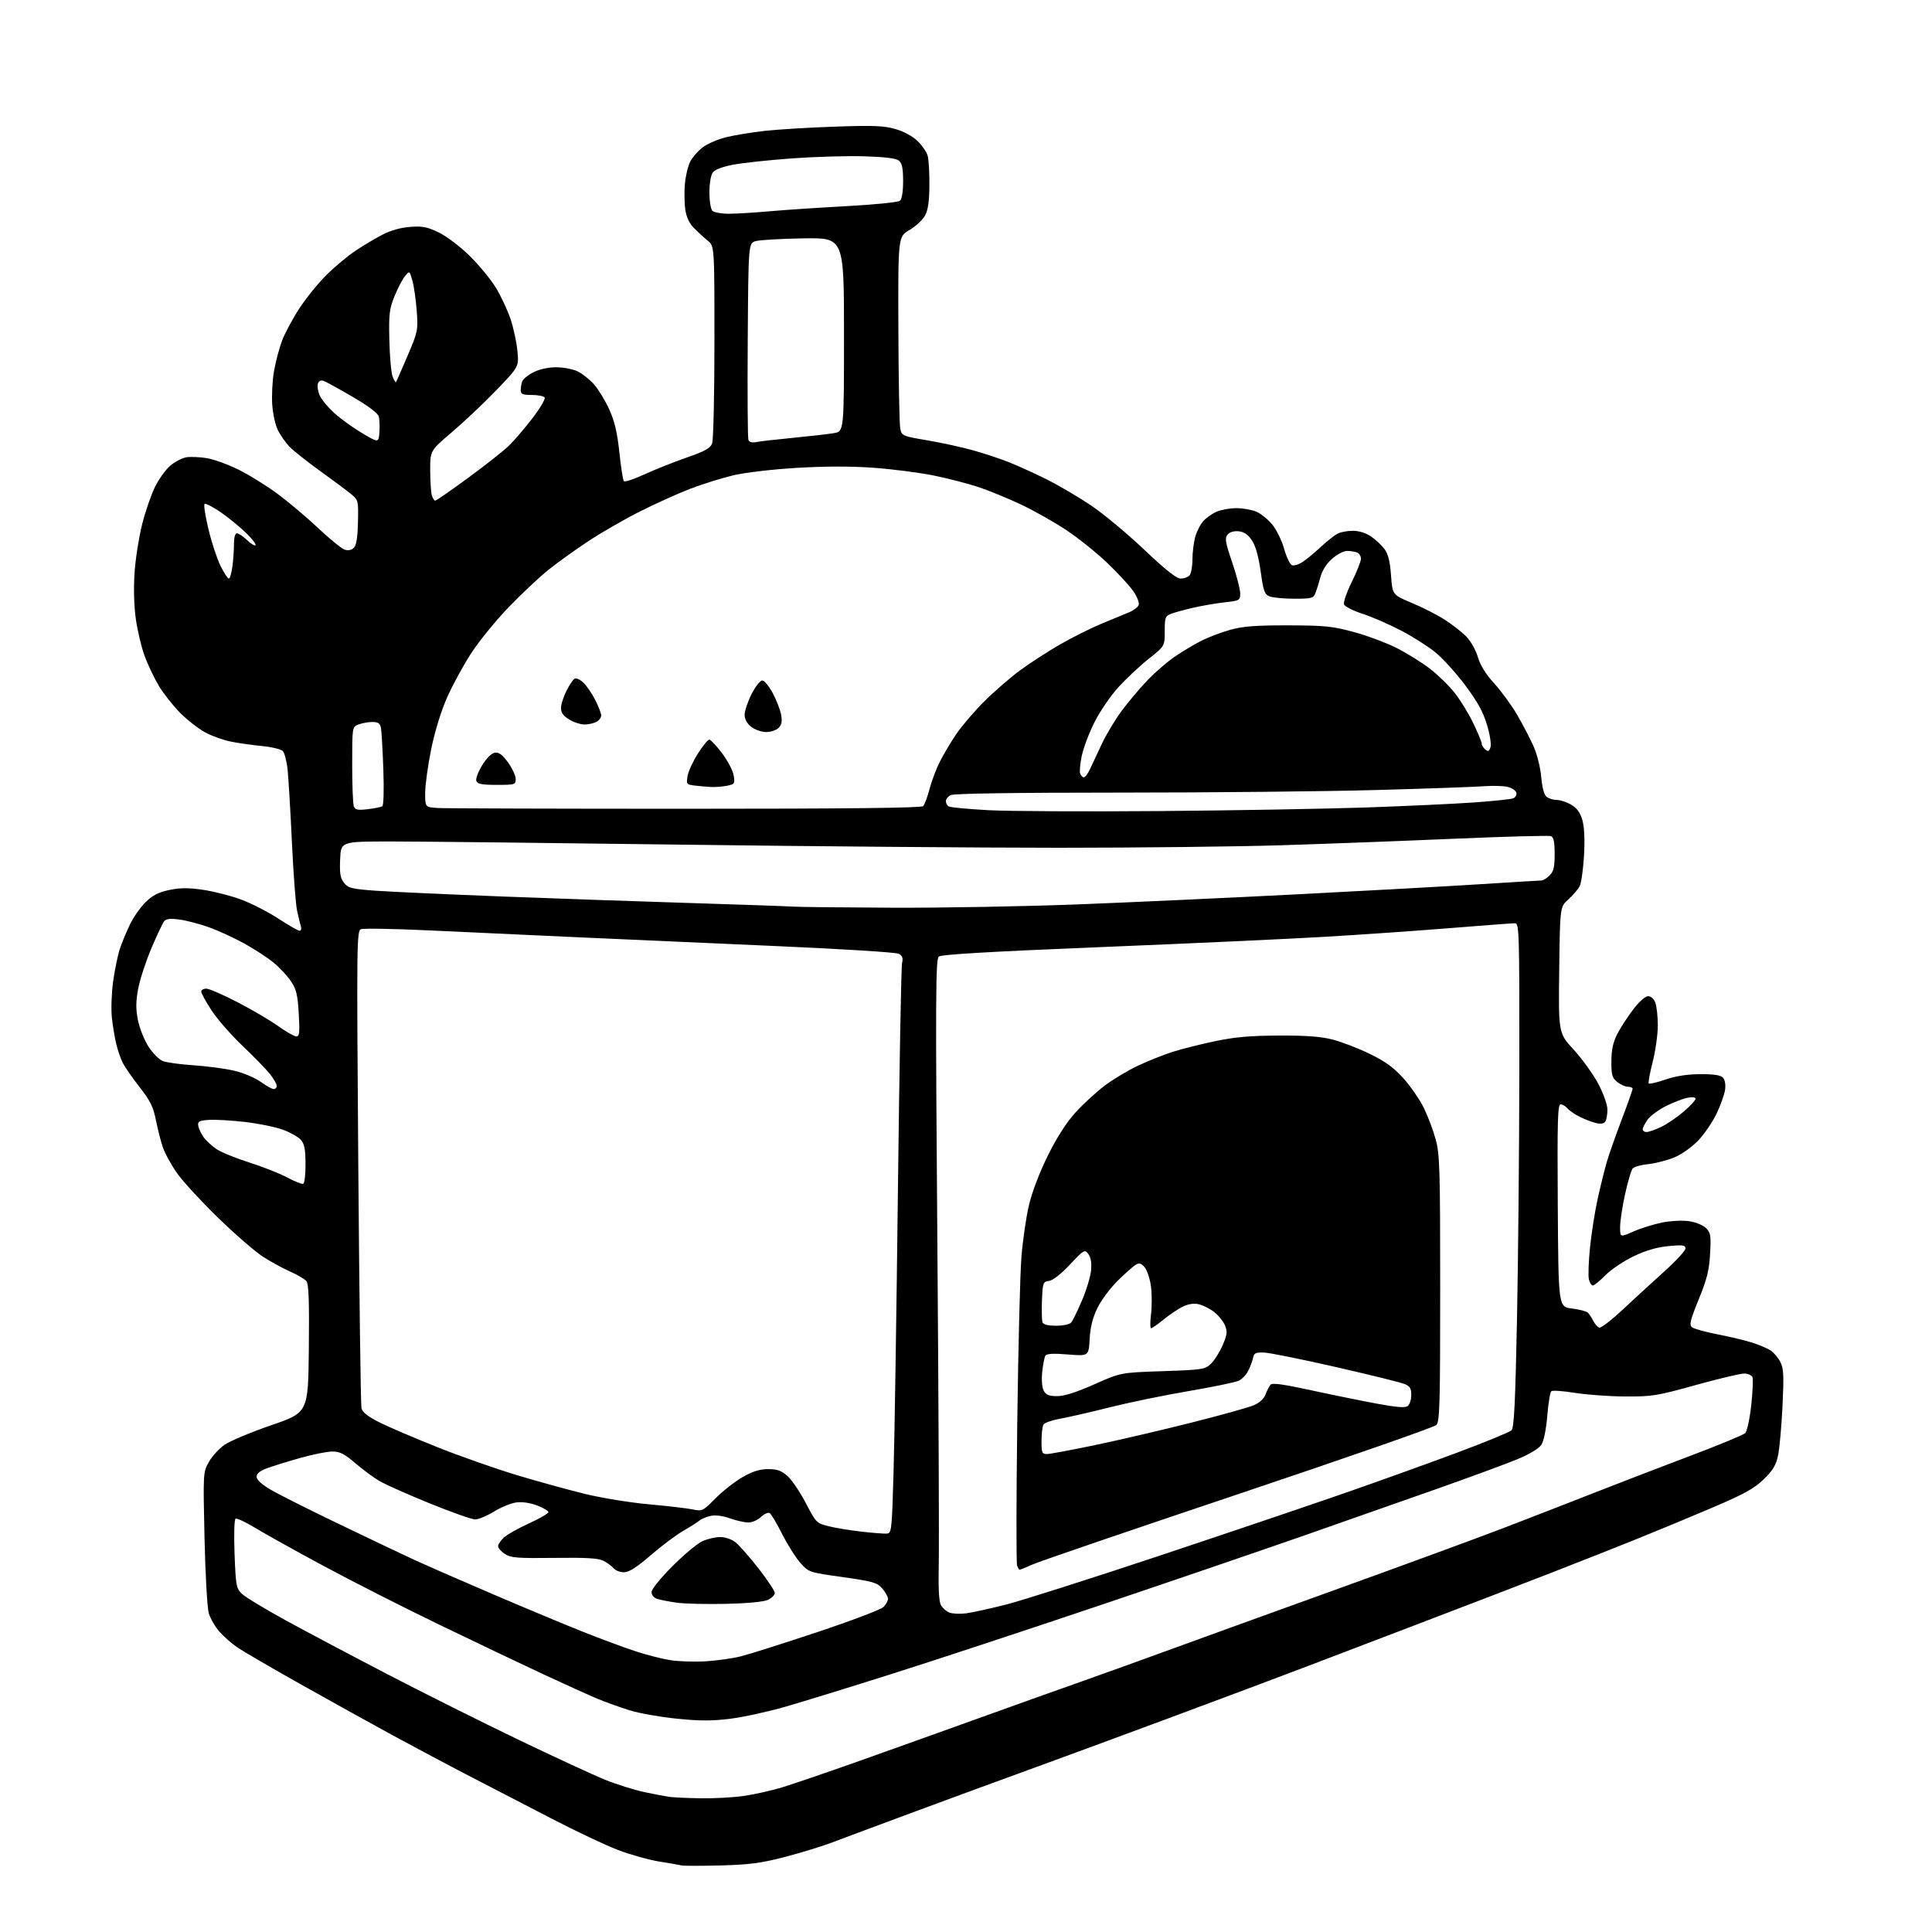 <?xml version="1.0" encoding="UTF-8" standalone="no"?>
<!-- Filename: 4119547ae93d381f335f13d35f6f25303d7daf492e58acfaa116aca360db38d3.svg -->
<!-- Created with https://svgstud.io -->
<svg
  version="1.1"
  xmlns="http://www.w3.org/2000/svg"
  xmlns:xlink="http://www.w3.org/1999/xlink"
  xmlns:svg="http://www.w3.org/2000/svg"
  xmlns:rdf="http://www.w3.org/1999/02/22-rdf-syntax-ns#"
  xmlns:cc="http://creativecommons.org/ns#"
  xmlns:dc="http://purl.org/dc/elements/1.1/"
  viewBox="0 0 768 768"
  width="768"
  height="768"
  role="img"
  aria-labelledby="titleID descID"
>
  <title id="titleID">clay oven</title>
  <desc id="descID">AI-generated SVG illustration: clay oven, created on https://svgstud.io</desc>

  <rect width="100%" height="100%" fill="white" />


  <path stroke="none" fill="black" fill-rule="evenodd" d="M286.50,741.54C278.80,741.74 271.82,741.74 271.00,741.54C270.18,741.34 266.12,740.64 262.00,739.98C257.88,739.32 250.49,737.24 245.59,735.37C240.69,733.49 228.99,727.96 219.59,723.09C210.19,718.21 195.75,710.74 187.50,706.48C179.25,702.22 165.08,694.69 156.00,689.75C146.93,684.81 130.28,675.58 119.00,669.23C107.73,662.89 96.66,656.44 94.41,654.91C92.15,653.37 88.91,650.53 87.21,648.59C85.50,646.64 83.61,643.35 82.99,641.28C82.38,639.20 81.62,625.78 81.30,611.39C80.72,585.42 80.73,585.26 83.03,581.15C84.31,578.88 87.12,575.80 89.28,574.31C91.44,572.81 99.80,569.31 107.85,566.54C122.50,561.50 122.50,561.50 122.77,536.12C122.97,517.21 122.72,510.37 121.81,509.27C121.13,508.45 118.25,506.76 115.41,505.50C112.57,504.25 107.71,501.60 104.62,499.62C101.52,497.64 93.53,490.72 86.87,484.26C80.21,477.79 72.83,469.80 70.49,466.50C68.14,463.20 65.54,458.48 64.71,456.00C63.88,453.52 62.64,448.65 61.95,445.16C60.95,440.05 59.71,437.55 55.50,432.16C52.64,428.50 49.62,424.15 48.79,422.50C47.97,420.85 46.80,417.48 46.21,415.00C45.61,412.52 44.83,407.80 44.47,404.50C44.11,401.20 44.34,394.71 44.98,390.07C45.62,385.44 46.84,379.59 47.68,377.07C48.53,374.56 50.35,370.18 51.73,367.34C53.11,364.49 55.90,360.55 57.92,358.57C60.67,355.89 63.06,354.67 67.30,353.78C71.62,352.88 74.85,352.86 80.74,353.72C85.01,354.34 91.81,356.08 95.86,357.59C99.91,359.09 106.57,362.49 110.64,365.16C114.72,367.82 118.53,370.00 119.10,370.00C119.67,370.00 119.90,369.21 119.60,368.25C119.31,367.29 118.63,364.48 118.09,362.00C117.55,359.52 116.63,347.38 116.05,335.00C115.47,322.62 114.70,309.65 114.35,306.18C114.00,302.70 113.12,299.26 112.40,298.55C111.69,297.83 108.04,296.94 104.30,296.58C100.56,296.21 95.03,295.44 92.00,294.85C88.97,294.27 84.31,292.62 81.64,291.18C78.97,289.74 74.47,286.24 71.64,283.40C68.81,280.55 64.98,275.70 63.12,272.61C61.27,269.51 58.71,264.12 57.44,260.63C56.17,257.13 54.61,250.50 53.97,245.89C53.26,240.75 53.08,233.63 53.50,227.50C53.88,222.00 55.24,213.39 56.51,208.36C57.78,203.34 60.09,196.65 61.63,193.51C63.17,190.37 65.95,186.54 67.82,185.00C69.69,183.45 72.56,182.00 74.19,181.76C75.82,181.52 79.41,181.68 82.16,182.11C84.91,182.55 90.60,184.60 94.80,186.68C99.00,188.76 106.01,193.10 110.36,196.33C114.71,199.56 122.01,205.71 126.57,210.01C131.13,214.31 135.85,218.13 137.04,218.51C138.41,218.95 139.76,218.67 140.66,217.77C141.66,216.77 142.16,213.63 142.30,207.58C142.50,198.97 142.45,198.79 139.50,196.35C137.85,194.99 132.22,190.80 127.00,187.04C121.78,183.28 116.31,178.92 114.86,177.35C113.41,175.78 111.43,172.93 110.46,171.01C109.49,169.09 108.48,164.53 108.22,160.89C107.96,157.24 108.28,151.24 108.92,147.55C109.56,143.87 110.99,138.43 112.10,135.47C113.21,132.51 116.32,126.71 119.01,122.58C121.71,118.45 126.61,112.41 129.92,109.16C133.23,105.90 138.40,101.60 141.43,99.59C144.45,97.59 149.23,94.74 152.06,93.28C155.33,91.58 159.34,90.46 163.09,90.19C168.02,89.83 169.91,90.21 174.55,92.48C177.65,94.00 183.07,98.13 186.83,101.85C190.54,105.51 195.20,111.20 197.20,114.50C199.19,117.80 201.79,123.36 202.96,126.86C204.13,130.36 205.36,136.05 205.68,139.51C206.27,145.79 206.27,145.79 197.38,155.02C192.50,160.10 184.56,167.61 179.75,171.70C171.00,179.14 171.00,179.14 171.01,186.82C171.02,191.04 171.30,195.51 171.63,196.75C171.96,197.99 172.58,199.00 173.01,199.00C173.43,199.00 179.34,194.92 186.14,189.92C192.94,184.93 200.21,179.19 202.30,177.17C204.39,175.15 208.59,170.25 211.63,166.28C214.67,162.32 216.87,158.60 216.52,158.03C216.17,157.47 213.88,157.00 211.44,157.00C207.73,157.00 207.00,156.68 207.00,155.08C207.00,154.03 207.28,152.43 207.62,151.54C207.97,150.65 209.97,149.03 212.08,147.96C214.42,146.77 217.93,146.00 221.06,146.00C223.89,146.00 227.73,146.72 229.59,147.61C231.46,148.50 234.41,150.85 236.16,152.83C237.90,154.82 240.62,159.29 242.20,162.78C244.32,167.45 245.37,171.92 246.21,179.81C246.83,185.69 247.63,190.85 247.99,191.27C248.35,191.69 251.98,190.50 256.07,188.61C260.16,186.73 267.70,183.73 272.83,181.94C280.21,179.37 282.36,178.18 283.08,176.28C283.59,174.95 284.00,156.77 284.00,135.86C284.00,97.85 284.00,97.85 281.34,95.67C279.88,94.48 277.43,92.24 275.90,90.70C274.04,88.84 272.88,86.38 272.42,83.35C272.05,80.84 271.98,76.21 272.26,73.06C272.55,69.90 273.50,65.92 274.39,64.21C275.27,62.50 277.49,59.97 279.31,58.58C281.12,57.19 285.29,55.39 288.56,54.57C291.83,53.76 298.77,52.61 304.00,52.03C309.23,51.44 321.82,50.68 332.00,50.34C347.38,49.81 351.43,49.98 356.02,51.32C359.33,52.28 362.84,54.19 364.78,56.09C366.57,57.84 368.36,60.44 368.76,61.88C369.17,63.32 369.48,68.55 369.45,73.50C369.42,79.91 368.93,83.40 367.74,85.64C366.82,87.36 364.03,89.97 361.53,91.43C357.00,94.08 357.00,94.08 357.12,130.79C357.18,150.98 357.52,168.81 357.87,170.42C358.48,173.25 358.78,173.38 368.50,175.02C374.00,175.95 382.09,177.70 386.48,178.92C390.87,180.13 397.39,182.28 400.98,183.70C404.57,185.12 411.35,188.21 416.05,190.55C420.75,192.90 428.62,197.51 433.55,200.81C438.47,204.10 448.00,212.02 454.73,218.40C463.12,226.37 467.68,230.00 469.28,230.00C470.55,230.00 472.14,229.46 472.80,228.80C473.46,228.14 474.00,225.33 474.01,222.55C474.01,219.77 474.50,215.70 475.10,213.50C475.70,211.30 477.16,208.43 478.35,207.12C479.53,205.81 481.95,204.13 483.72,203.37C485.49,202.62 488.99,202.00 491.50,202.00C494.01,202.00 497.55,202.62 499.36,203.38C501.17,204.13 504.03,206.43 505.72,208.48C507.41,210.53 509.55,214.89 510.46,218.16C511.38,221.44 512.78,224.36 513.58,224.67C514.37,224.97 516.24,224.42 517.73,223.44C519.23,222.46 522.49,219.77 524.98,217.47C527.46,215.16 530.48,212.77 531.68,212.14C532.89,211.51 535.63,211.00 537.79,211.00C540.20,211.00 542.97,211.86 545.01,213.25C546.83,214.49 549.24,216.74 550.36,218.26C551.83,220.25 552.55,223.16 552.95,228.73C553.50,236.44 553.50,236.44 561.20,239.66C565.44,241.43 571.29,244.40 574.20,246.27C577.12,248.13 580.96,251.11 582.73,252.88C584.58,254.74 586.59,258.25 587.45,261.13C588.44,264.48 590.61,267.99 593.98,271.66C596.75,274.70 600.85,280.32 603.10,284.17C605.34,288.01 608.29,293.66 609.64,296.72C611.02,299.84 612.35,305.20 612.67,308.89C613.04,313.15 613.80,315.94 614.81,316.75C615.68,317.44 617.53,318.00 618.94,318.00C620.35,318.01 622.94,318.89 624.70,319.96C626.99,321.35 628.23,323.13 629.07,326.20C629.81,328.92 630.03,334.08 629.66,340.24C629.35,345.59 628.58,350.99 627.96,352.24C627.34,353.48 625.32,355.85 623.47,357.50C620.12,360.50 620.12,360.50 619.81,385.57C619.50,410.65 619.50,410.65 625.64,417.35C629.01,421.03 633.40,427.14 635.39,430.92C637.48,434.90 638.99,439.20 638.98,441.15C638.98,442.99 638.60,445.09 638.14,445.81C637.58,446.69 636.36,446.89 634.41,446.42C632.81,446.03 629.89,444.91 627.93,443.93C625.97,442.95 623.78,441.44 623.06,440.57C622.34,439.71 621.13,439.00 620.37,439.00C619.20,439.00 619.02,445.44 619.24,479.25C619.50,519.50 619.50,519.50 624.85,520.15C627.80,520.51 630.66,521.26 631.22,521.82C631.78,522.38 632.74,523.85 633.37,525.09C633.99,526.33 635.05,527.52 635.73,527.75C636.41,527.97 640.49,524.86 644.80,520.83C649.10,516.80 656.54,509.98 661.31,505.68C666.09,501.38 670.00,497.16 670.00,496.29C670.00,494.95 669.00,494.80 663.31,495.34C658.75,495.76 654.33,497.04 649.47,499.35C645.54,501.22 640.49,504.60 638.24,506.87C636.00,509.14 633.72,511.00 633.19,511.00C632.65,511.00 631.94,509.91 631.61,508.58C631.28,507.26 631.48,501.52 632.06,495.83C632.64,490.15 634.01,481.45 635.11,476.50C636.21,471.55 637.81,465.07 638.66,462.10C639.52,459.14 642.20,451.51 644.61,445.15C647.03,438.79 649.00,433.23 649.00,432.79C649.00,432.36 648.15,432.00 647.11,432.00C646.07,432.00 644.16,431.14 642.86,430.09C640.82,428.43 640.51,427.32 640.55,421.84C640.58,417.24 641.23,414.27 642.91,411.00C644.18,408.52 647.03,404.14 649.24,401.25C651.59,398.16 654.03,396.00 655.15,396.00C656.27,396.00 657.45,397.05 658.02,398.57C658.56,399.98 659.00,404.06 659.00,407.65C659.00,411.23 658.08,417.78 656.95,422.20C655.82,426.62 655.12,430.45 655.39,430.73C655.67,431.00 658.70,430.27 662.14,429.11C666.35,427.69 670.89,427.00 676.07,427.00C681.70,427.00 684.09,427.40 685.01,428.51C685.75,429.41 686.04,431.38 685.71,433.40C685.41,435.26 683.92,439.42 682.39,442.64C680.87,445.85 677.67,450.58 675.28,453.14C672.81,455.77 668.72,458.74 665.83,459.98C663.02,461.19 658.32,462.42 655.37,462.73C652.42,463.03 649.55,463.83 648.99,464.51C648.43,465.19 647.09,469.74 646.01,474.62C644.93,479.50 644.03,485.39 644.02,487.69C644.00,491.89 644.00,491.89 649.35,489.53C652.29,488.23 657.44,486.62 660.80,485.96C664.26,485.28 668.90,485.06 671.52,485.45C674.08,485.83 677.06,487.06 678.19,488.19C680.01,490.01 680.19,491.16 679.79,498.37C679.43,504.93 678.56,508.44 675.27,516.50C671.86,524.89 671.43,526.68 672.61,527.61C673.38,528.23 677.95,529.49 682.76,530.42C687.56,531.35 693.75,532.83 696.50,533.71C699.25,534.59 702.54,535.98 703.80,536.80C705.07,537.62 706.81,539.67 707.69,541.36C709.02,543.94 709.16,546.69 708.57,558.96C708.18,566.96 707.39,575.75 706.82,578.50C706.00,582.43 704.77,584.47 701.11,588.04C697.35,591.69 693.41,593.88 680.97,599.19C672.46,602.82 658.75,608.52 650.50,611.84C642.25,615.17 626.27,621.47 615.00,625.85C603.73,630.23 581.90,638.62 566.50,644.49C551.10,650.36 530.40,658.26 520.50,662.05C510.60,665.83 485.40,675.28 464.50,683.05C443.60,690.81 418.62,700.01 409.00,703.50C399.38,706.98 379.35,714.34 364.50,719.84C349.65,725.35 334.36,731.04 330.53,732.50C326.70,733.96 318.37,736.50 312.03,738.16C302.53,740.63 298.03,741.23 286.50,741.54zM278.68,714.85C283.73,714.93 291.25,714.53 295.40,713.95C299.55,713.37 306.44,711.85 310.72,710.56C315.00,709.27 329.30,704.38 342.50,699.69C355.70,694.99 377.30,687.26 390.50,682.50C403.70,677.74 421.48,671.39 430.00,668.39C438.52,665.38 453.38,660.03 463.00,656.51C472.62,652.98 502.55,642.15 529.50,632.43C556.45,622.72 587.05,611.49 597.50,607.48C607.95,603.47 624.15,597.18 633.50,593.50C642.85,589.81 659.94,583.24 671.47,578.89C683.00,574.55 693.04,570.39 693.76,569.67C694.49,568.94 695.55,563.99 696.14,558.64C696.72,553.31 696.94,548.28 696.63,547.47C696.32,546.66 694.81,546.00 693.28,546.01C691.75,546.01 683.08,548.08 674.00,550.60C658.64,554.87 656.71,555.18 646.00,555.12C639.67,555.08 630.67,554.43 626.00,553.67C621.33,552.92 617.12,552.63 616.66,553.04C616.19,553.45 615.48,557.85 615.07,562.83C614.61,568.30 613.68,572.83 612.71,574.32C611.73,575.81 608.07,578.03 603.36,579.99C599.10,581.77 584.79,587.04 571.56,591.72C558.33,596.40 534.67,604.71 519.00,610.19C503.32,615.68 466.88,628.14 438.00,637.88C409.12,647.62 371.77,659.94 355.00,665.25C338.23,670.57 318.92,676.52 312.09,678.48C305.27,680.44 295.48,682.58 290.34,683.22C283.16,684.13 278.27,684.13 269.17,683.22C262.66,682.57 254.22,681.08 250.42,679.91C246.61,678.74 240.80,676.66 237.50,675.28C234.20,673.90 224.75,669.63 216.50,665.79C208.25,661.95 189.80,653.16 175.50,646.26C161.20,639.37 140.28,628.76 129.00,622.68C117.72,616.61 105.36,609.74 101.53,607.40C97.69,605.07 94.14,603.41 93.64,603.72C93.12,604.04 92.95,610.10 93.24,617.75C93.72,630.25 93.92,631.38 96.13,633.54C97.43,634.82 105.25,639.55 113.50,644.07C121.75,648.58 139.97,658.24 154.00,665.53C168.03,672.83 191.41,684.51 205.97,691.51C220.53,698.50 236.12,705.71 240.62,707.52C245.12,709.34 252.11,711.52 256.15,712.39C260.19,713.25 264.85,714.12 266.50,714.33C268.15,714.53 273.63,714.77 278.68,714.85zM280.50,660.40C284.90,660.13 291.20,659.24 294.50,658.42C297.80,657.60 311.49,653.26 324.93,648.78C338.37,644.30 350.18,639.82 351.18,638.82C352.18,637.82 353.00,636.35 353.00,635.56C353.00,634.76 351.98,632.92 350.73,631.47C348.68,629.09 347.12,628.64 334.98,626.92C321.57,625.03 321.48,625.00 318.15,621.26C316.31,619.19 313.06,614.05 310.93,609.83C308.80,605.60 306.56,601.85 305.95,601.47C305.35,601.10 303.77,601.81 302.45,603.05C301.06,604.35 298.88,605.27 297.27,605.21C295.75,605.16 292.49,604.40 290.03,603.53C287.34,602.57 284.36,602.19 282.53,602.58C280.87,602.93 278.82,603.79 278.00,604.47C277.18,605.16 274.25,607.02 271.50,608.60C268.75,610.18 262.97,614.52 258.66,618.24C253.03,623.09 250.03,625.00 248.03,625.00C246.50,625.00 244.66,624.30 243.95,623.43C243.23,622.57 241.43,621.24 239.94,620.47C237.88,619.40 233.20,619.12 220.33,619.29C205.60,619.47 203.08,619.27 200.71,617.73C199.22,616.75 198.00,615.37 198.00,614.65C198.00,613.93 199.02,612.39 200.26,611.23C201.50,610.06 206.00,607.52 210.26,605.58C214.52,603.64 218.00,601.63 218.00,601.11C218.00,600.59 215.98,599.39 213.51,598.45C210.75,597.40 207.55,596.93 205.23,597.24C203.14,597.52 199.15,599.16 196.36,600.88C193.56,602.59 190.20,604.00 188.89,604.00C187.58,604.00 179.41,601.11 170.74,597.58C162.07,594.06 153.07,590.05 150.74,588.67C148.41,587.29 144.10,584.10 141.17,581.58C136.91,577.92 135.09,577.00 132.13,577.00C130.08,577.00 124.38,578.14 119.46,579.53C114.53,580.92 108.59,582.76 106.25,583.61C103.32,584.68 102.00,585.75 102.00,587.03C102.00,588.25 104.00,590.07 107.75,592.26C110.91,594.11 122.95,600.16 134.50,605.71C146.05,611.27 159.55,617.68 164.50,619.97C169.45,622.25 183.88,628.57 196.56,633.99C209.24,639.42 225.22,646.08 232.06,648.79C238.90,651.51 248.11,654.92 252.53,656.37C256.94,657.83 263.24,659.44 266.53,659.95C269.81,660.46 276.10,660.66 280.50,660.40zM384.00,641.33C386.48,641.01 393.68,639.43 400.00,637.82C406.32,636.20 433.55,627.53 460.50,618.56C487.45,609.58 520.52,598.40 534.00,593.71C547.48,589.02 567.73,581.74 579.00,577.54C590.27,573.33 600.10,569.30 600.84,568.58C601.88,567.54 602.36,557.85 603.04,523.88C603.52,500.02 603.93,454.96 603.96,423.75C604.00,370.20 603.90,367.00 602.24,367.00C601.27,367.00 589.46,367.89 575.99,368.97C562.52,370.06 539.80,371.63 525.50,372.46C511.20,373.29 471.41,375.11 437.07,376.51C393.12,378.30 374.21,379.41 373.19,380.26C371.92,381.31 371.85,396.08 372.62,494.48C373.10,556.64 373.35,613.88 373.17,621.67C372.96,630.99 373.24,636.58 373.99,637.98C374.62,639.15 376.11,640.51 377.32,641.00C378.52,641.50 381.52,641.64 384.00,641.33zM288.50,637.56C280.80,637.73 272.02,637.52 269.00,637.09C265.98,636.66 262.49,635.98 261.25,635.59C259.92,635.16 259.00,634.06 259.00,632.89C259.00,631.75 262.49,627.41 267.25,622.64C271.79,618.09 277.14,613.61 279.15,612.68C281.16,611.76 284.36,611.00 286.27,611.00C288.26,611.00 290.85,611.88 292.37,613.08C293.82,614.22 297.93,618.90 301.51,623.47C305.08,628.05 308.00,632.44 308.00,633.23C308.00,634.03 306.76,635.26 305.25,635.97C303.54,636.76 297.19,637.37 288.50,637.56zM405.34,624.00C405.12,624.00 404.65,623.26 404.31,622.36C403.96,621.46 403.99,596.15 404.37,566.11C404.75,536.08 405.50,506.13 406.04,499.58C406.57,493.02 407.91,483.79 409.02,479.08C410.23,473.92 413.21,466.09 416.50,459.44C420.09,452.17 423.87,446.27 427.51,442.25C430.55,438.89 435.78,434.08 439.13,431.56C442.47,429.05 448.42,425.48 452.35,423.63C456.28,421.78 462.43,419.33 466.00,418.17C469.57,417.02 477.23,415.09 483.00,413.89C490.99,412.22 497.08,411.69 508.50,411.65C519.55,411.61 525.21,412.05 530.00,413.31C533.58,414.24 540.18,416.82 544.68,419.02C550.83,422.03 554.14,424.46 557.99,428.77C560.80,431.92 564.43,437.20 566.04,440.50C567.65,443.80 569.76,449.43 570.73,453.00C572.32,458.83 572.50,464.94 572.50,512.21C572.50,558.64 572.31,565.12 570.94,566.49C570.08,567.35 534.76,579.66 492.44,593.86C450.12,608.06 413.31,620.64 410.62,621.84C407.94,623.03 405.56,624.00 405.34,624.00zM352.50,609.63C354.42,609.51 354.53,608.53 355.21,585.00C355.60,571.52 356.38,521.12 356.94,473.00C357.50,424.88 358.24,384.30 358.58,382.84C359.05,380.83 358.73,379.92 357.27,379.14C356.18,378.56 334.18,377.19 307.42,376.03C281.07,374.88 245.33,373.30 228.00,372.50C210.68,371.71 184.98,370.52 170.91,369.86C156.83,369.20 144.50,368.98 143.52,369.36C141.80,370.01 141.75,374.13 142.43,463.77C142.83,515.32 143.39,558.53 143.69,559.80C144.08,561.40 146.25,563.11 150.87,565.43C154.52,567.26 164.93,571.71 174.00,575.33C183.07,578.94 197.25,583.92 205.50,586.40C213.75,588.88 225.93,592.24 232.57,593.86C239.20,595.48 250.68,597.34 258.07,598.00C265.45,598.66 273.24,599.57 275.37,600.02C279.12,600.82 279.41,600.67 284.45,595.59C287.32,592.70 292.16,588.91 295.20,587.17C299.22,584.87 302.01,584.00 305.36,584.00C308.99,584.00 310.63,584.59 313.08,586.78C314.78,588.30 318.05,593.14 320.34,597.53C324.40,605.31 324.61,605.53 329.41,606.71C332.11,607.38 337.96,608.34 342.41,608.85C346.86,609.35 351.40,609.71 352.50,609.63zM416.17,578.00C417.37,578.00 426.03,576.39 435.42,574.42C444.81,572.46 461.95,568.46 473.50,565.54C485.05,562.63 496.19,559.53 498.26,558.67C500.64,557.67 502.40,556.09 503.06,554.33C503.64,552.81 504.53,551.06 505.04,550.45C505.71,549.64 510.19,550.25 521.23,552.66C529.63,554.49 541.41,556.88 547.40,557.99C555.53,559.48 558.65,559.71 559.65,558.87C560.39,558.26 561.00,556.29 561.00,554.50C561.00,551.88 560.46,551.02 558.25,550.13C556.74,549.51 544.49,546.50 531.04,543.42C517.58,540.35 504.77,537.76 502.57,537.67C499.30,537.53 498.50,537.86 498.19,539.50C497.98,540.60 497.15,542.90 496.35,544.61C495.56,546.32 493.77,548.24 492.39,548.87C491.00,549.50 482.09,551.34 472.59,552.96C463.08,554.57 449.05,557.46 441.40,559.37C433.76,561.29 424.83,563.34 421.56,563.93C418.29,564.52 415.26,565.56 414.82,566.25C414.39,566.94 414.02,569.86 414.02,572.75C414.00,577.48 414.22,578.00 416.17,578.00zM420.29,554.98C423.11,554.97 427.95,553.43 435.00,550.29C445.50,545.62 445.50,545.62 462.17,545.06C477.90,544.53 478.98,544.37 481.34,542.15C482.71,540.86 484.81,537.55 485.99,534.79C487.85,530.49 487.98,529.36 486.93,526.83C486.26,525.21 484.27,522.78 482.52,521.45C480.77,520.11 477.97,518.74 476.30,518.41C474.35,518.02 472.08,518.42 469.89,519.55C468.02,520.51 464.65,522.80 462.40,524.65C460.14,526.49 457.97,528.00 457.58,528.00C457.18,528.00 457.17,525.52 457.54,522.50C457.92,519.48 457.92,514.54 457.55,511.53C457.17,508.52 456.07,505.07 455.10,503.88C453.76,502.22 452.93,501.94 451.60,502.69C450.63,503.22 447.41,506.06 444.42,508.99C441.44,511.91 437.77,516.82 436.27,519.89C434.35,523.82 433.43,527.47 433.15,532.27C432.77,539.09 432.77,539.09 424.52,538.42C418.73,537.95 416.06,538.09 415.56,538.90C415.17,539.53 414.60,542.44 414.30,545.36C413.97,548.54 414.22,551.54 414.91,552.84C415.82,554.53 416.98,555.00 420.29,554.98zM419.85,527.00C422.67,527.00 425.22,526.44 425.84,525.69C426.44,524.97 428.36,521.03 430.11,516.94C431.86,512.85 433.48,507.48 433.71,505.00C433.99,502.00 433.63,499.84 432.63,498.50C431.18,496.57 430.94,496.71 425.31,502.68C421.78,506.45 418.52,508.99 417.00,509.18C414.62,509.49 414.49,509.85 414.20,516.91C414.04,520.98 414.14,524.92 414.42,525.66C414.76,526.53 416.66,527.00 419.85,527.00zM120.50,470.60C121.06,470.44 121.48,466.95 121.45,462.71C121.42,456.78 121.00,454.66 119.57,453.07C118.56,451.96 115.39,450.17 112.53,449.10C109.67,448.03 102.87,446.64 97.42,446.00C91.96,445.37 85.47,445.00 83.00,445.18C79.15,445.45 78.54,445.79 78.81,447.50C78.98,448.60 79.92,450.62 80.90,452.00C81.88,453.38 84.17,455.51 86.00,456.75C87.82,458.00 93.63,460.37 98.91,462.04C104.18,463.70 110.97,466.38 114.00,467.98C117.03,469.59 119.95,470.77 120.50,470.60zM654.51,450.00C655.34,450.00 657.93,449.10 660.26,448.00C662.59,446.90 666.64,444.16 669.25,441.92C671.86,439.68 674.00,437.37 674.00,436.80C674.00,436.15 672.76,436.00 670.75,436.39C668.96,436.75 665.10,438.24 662.17,439.72C659.25,441.20 655.98,443.62 654.92,445.11C653.87,446.59 653.00,448.30 653.00,448.90C653.00,449.51 653.68,450.00 654.51,450.00zM108.75,432.92C109.44,432.96 110.00,432.39 110.00,431.64C110.00,430.89 108.76,428.74 107.25,426.86C105.74,424.98 100.82,419.94 96.33,415.66C91.84,411.39 86.33,405.07 84.08,401.63C81.84,398.18 80.00,394.83 80.00,394.18C80.00,393.53 80.90,393.00 82.00,393.00C83.10,393.00 88.70,395.43 94.44,398.40C100.17,401.37 107.45,405.64 110.60,407.90C113.75,410.15 116.99,412.00 117.80,412.00C119.03,412.00 119.19,410.50 118.76,402.99C118.34,395.52 117.81,393.31 115.69,390.11C114.28,387.98 111.15,384.62 108.73,382.64C106.31,380.65 101.03,377.22 97.01,375.00C92.98,372.79 86.72,369.91 83.09,368.61C79.47,367.31 74.22,365.93 71.43,365.55C67.75,365.05 66.06,365.22 65.28,366.18C64.69,366.91 62.38,371.77 60.16,377.00C57.94,382.23 55.58,389.50 54.91,393.16C53.97,398.27 53.96,401.16 54.84,405.57C55.48,408.73 57.36,413.45 59.03,416.05C60.71,418.66 63.29,421.25 64.79,421.81C66.28,422.38 71.78,423.12 77.00,423.47C82.22,423.82 89.42,424.77 93.00,425.60C96.58,426.42 101.30,428.39 103.50,429.97C105.70,431.54 108.06,432.87 108.75,432.92zM354.50,360.83C374.30,360.92 407.82,360.31 429.00,359.49C450.18,358.66 489.32,356.86 516.00,355.49C542.67,354.12 575.08,352.33 588.00,351.51C600.92,350.69 612.06,350.02 612.75,350.01C613.44,350.00 614.90,349.10 616.00,348.00C617.59,346.41 618.00,344.67 618.00,339.47C618.00,334.66 617.61,332.79 616.54,332.38C615.73,332.07 598.29,332.54 577.79,333.42C557.28,334.31 526.33,335.48 509.00,336.01C491.68,336.55 452.14,336.99 421.15,337.00C390.16,337.00 322.21,336.44 270.15,335.75C218.09,335.06 166.50,334.50 155.50,334.50C135.50,334.50 135.50,334.50 135.21,341.59C134.97,347.32 135.28,349.12 136.79,350.99C138.46,353.05 139.88,353.40 149.58,354.09C155.59,354.51 178.50,355.55 200.50,356.40C222.50,357.24 256.48,358.42 276.00,359.02C295.52,359.62 313.07,360.24 315.00,360.39C316.93,360.54 334.70,360.74 354.50,360.83zM461.00,322.41C490.43,322.17 527.55,321.52 543.50,320.97C559.45,320.41 578.66,319.51 586.20,318.97C593.73,318.42 600.61,317.70 601.50,317.36C602.38,317.03 602.96,316.05 602.80,315.20C602.63,314.34 601.15,313.28 599.50,312.84C597.85,312.40 593.58,312.26 590.00,312.53C586.42,312.81 567.08,313.49 547.00,314.05C526.92,314.61 481.08,315.07 445.12,315.07C403.45,315.07 379.06,315.43 377.87,316.07C376.84,316.62 376.00,317.70 376.00,318.48C376.00,319.25 376.50,320.19 377.12,320.57C377.73,320.95 384.82,321.62 392.87,322.06C400.92,322.49 431.57,322.65 461.00,322.41zM146.18,321.67C148.86,321.35 151.46,320.83 151.97,320.52C152.50,320.19 152.67,313.91 152.38,305.73C152.10,297.90 151.67,290.49 151.42,289.25C151.07,287.54 150.27,287.00 148.05,287.00C146.44,287.00 143.98,287.44 142.57,287.98C140.00,288.95 140.00,288.95 140.00,303.89C140.00,312.11 140.29,319.60 140.65,320.54C141.19,321.94 142.17,322.14 146.18,321.67zM272.70,321.50C336.65,321.50 366.23,321.17 366.95,320.45C367.53,319.87 368.68,316.82 369.50,313.68C370.31,310.54 372.17,305.61 373.63,302.73C375.09,299.85 378.03,294.91 380.18,291.74C382.33,288.57 387.26,282.80 391.15,278.92C395.03,275.04 401.45,269.46 405.41,266.53C409.37,263.61 416.60,258.92 421.47,256.13C426.34,253.34 433.74,249.64 437.92,247.91C442.09,246.19 446.97,244.17 448.76,243.43C450.56,242.69 452.30,241.38 452.63,240.52C452.98,239.62 452.05,237.24 450.49,234.98C448.98,232.80 444.31,227.74 440.12,223.74C435.93,219.73 428.63,213.88 423.90,210.74C419.17,207.59 411.07,203.02 405.90,200.57C400.73,198.13 393.12,195.01 389.00,193.63C384.88,192.26 376.83,190.18 371.13,189.02C365.42,187.86 354.65,186.48 347.19,185.94C338.24,185.30 327.85,185.32 316.62,185.99C306.78,186.59 296.14,187.84 291.34,188.98C286.78,190.06 279.11,192.48 274.28,194.34C269.45,196.20 260.55,200.22 254.50,203.26C248.45,206.30 239.26,211.58 234.08,214.99C228.90,218.40 221.70,223.56 218.08,226.46C214.46,229.36 207.35,236.04 202.27,241.30C197.19,246.56 190.49,254.79 187.36,259.58C184.24,264.38 179.90,272.33 177.72,277.26C175.32,282.71 172.84,290.79 171.39,297.86C170.09,304.26 169.02,312.06 169.01,315.20C169.00,320.90 169.00,320.90 174.25,321.20C177.14,321.36 221.44,321.50 272.70,321.50zM282.62,312.84C280.91,312.75 277.98,312.49 276.13,312.27C272.92,311.88 272.79,311.70 273.31,308.50C273.61,306.65 275.46,302.63 277.41,299.57C279.37,296.51 281.42,294.00 281.96,294.00C282.49,294.00 284.77,296.43 287.01,299.40C289.26,302.38 291.35,306.36 291.65,308.26C292.18,311.50 292.02,311.75 288.98,312.35C287.20,312.71 284.34,312.93 282.62,312.84zM197.47,312.00C191.62,312.00 189.81,311.66 189.35,310.46C189.02,309.62 190.07,306.81 191.67,304.21C193.43,301.35 195.42,299.38 196.74,299.19C198.31,298.96 199.72,300.01 201.95,303.09C203.63,305.40 205.00,308.36 205.00,309.65C205.00,311.91 204.71,312.00 197.47,312.00zM430.85,309.00C431.36,309.00 432.46,307.54 433.29,305.75C434.13,303.96 436.23,299.48 437.96,295.78C439.70,292.09 443.19,286.24 445.73,282.78C448.27,279.33 452.86,273.86 455.93,270.63C458.99,267.40 463.98,263.08 467.00,261.02C470.02,258.96 474.78,256.12 477.57,254.71C480.36,253.30 485.54,251.34 489.07,250.35C494.09,248.96 499.12,248.57 512.00,248.59C526.55,248.62 529.63,248.93 538.07,251.21C543.33,252.63 550.98,255.48 555.07,257.53C559.16,259.59 565.11,263.28 568.31,265.74C571.50,268.20 575.96,272.52 578.20,275.35C580.45,278.18 583.80,283.64 585.64,287.47C587.49,291.31 589.00,294.96 589.00,295.60C589.00,296.24 589.64,297.28 590.42,297.93C591.55,298.87 591.97,298.68 592.50,297.00C592.87,295.83 592.24,291.87 591.07,288.00C589.53,282.92 587.22,278.75 582.36,272.29C578.73,267.46 573.42,261.60 570.56,259.29C567.71,256.97 561.57,253.08 556.93,250.65C552.30,248.22 545.43,245.23 541.68,244.01C537.93,242.79 534.59,241.10 534.27,240.27C533.95,239.43 535.33,235.42 537.34,231.36C539.35,227.29 541.00,223.12 541.00,222.09C541.00,221.06 540.29,219.94 539.42,219.61C538.55,219.27 536.76,219.00 535.45,219.00C534.14,219.00 531.48,220.39 529.55,222.09C527.34,224.03 525.61,226.74 524.91,229.34C524.30,231.63 523.40,234.51 522.92,235.75C522.12,237.80 521.39,238.00 514.59,238.00C510.49,238.00 506.07,237.60 504.77,237.10C502.68,236.31 502.26,235.16 501.13,227.14C500.28,221.11 499.10,216.96 497.64,214.78C496.09,212.47 494.53,211.41 492.38,211.20C490.48,211.01 488.82,211.51 487.97,212.53C486.81,213.93 487.08,215.52 489.81,223.55C491.56,228.70 493.00,234.23 493.00,235.83C493.00,238.66 492.82,238.76 486.75,239.45C483.31,239.83 477.70,240.80 474.27,241.59C470.84,242.39 466.91,243.47 465.52,243.99C463.22,244.87 463.00,245.46 463.00,250.89C463.00,256.83 463.00,256.83 456.52,261.98C452.96,264.82 447.53,269.91 444.47,273.30C441.40,276.68 437.16,282.93 435.03,287.18C432.90,291.43 430.64,297.43 430.00,300.52C429.36,303.60 429.08,306.77 429.39,307.56C429.69,308.35 430.35,309.00 430.85,309.00zM304.56,291.00C302.75,291.00 300.09,290.07 298.63,288.93C296.93,287.59 296.00,285.88 296.00,284.11C296.00,282.60 297.24,278.92 298.75,275.93C300.26,272.94 302.18,270.50 303.00,270.50C303.82,270.50 305.70,272.75 307.17,275.50C308.63,278.25 310.13,282.12 310.50,284.10C310.99,286.77 310.74,288.12 309.51,289.35C308.60,290.26 306.37,291.00 304.56,291.00zM232.32,288.00C230.77,287.99 228.04,287.10 226.25,286.01C223.95,284.61 223.00,283.28 223.00,281.47C223.00,280.07 223.96,277.03 225.13,274.71C226.31,272.39 227.76,270.18 228.37,269.80C228.97,269.41 230.53,270.08 231.83,271.30C233.13,272.51 235.28,275.62 236.60,278.22C237.92,280.81 239.00,283.61 239.00,284.43C239.00,285.26 238.13,286.40 237.07,286.96C236.00,287.53 233.86,288.00 232.32,288.00zM90.95,230.00C91.38,230.00 92.01,227.91 92.36,225.36C92.71,222.81 93.00,218.76 93.00,216.36C93.00,213.65 93.45,212.00 94.20,212.00C94.85,212.00 96.65,213.20 98.18,214.68C99.72,216.15 101.26,217.08 101.59,216.74C101.93,216.40 100.19,214.16 97.72,211.76C95.25,209.37 90.70,205.66 87.61,203.53C84.53,201.41 81.69,199.98 81.31,200.36C80.93,200.74 81.64,205.30 82.90,210.51C84.15,215.71 86.30,222.22 87.68,224.98C89.05,227.74 90.53,230.00 90.95,230.00zM150.82,171.85C150.99,169.55 150.88,166.72 150.58,165.58C150.23,164.27 146.43,161.40 140.27,157.81C134.89,154.67 129.72,151.81 128.76,151.45C127.63,151.02 126.80,151.36 126.39,152.41C126.05,153.31 126.33,155.39 127.02,157.04C127.70,158.70 130.39,161.95 132.98,164.28C135.58,166.60 140.58,170.20 144.10,172.27C150.50,176.04 150.50,176.04 150.82,171.85zM300.77,175.71C302.27,175.41 308.90,174.65 315.50,174.02C322.10,173.38 329.30,172.55 331.50,172.18C335.50,171.49 335.50,171.49 335.50,133.00C335.50,94.50 335.50,94.50 319.50,94.75C310.70,94.89 302.15,95.38 300.50,95.83C297.50,96.64 297.50,96.64 297.24,135.07C297.09,156.20 297.21,174.11 297.50,174.87C297.85,175.77 298.97,176.06 300.77,175.71zM157.40,151.89C157.58,151.67 159.65,147.00 161.99,141.50C166.12,131.78 166.23,131.28 165.65,123.50C165.32,119.10 164.55,113.71 163.92,111.53C162.78,107.55 162.78,107.55 160.95,109.82C159.94,111.06 158.08,114.65 156.81,117.79C154.78,122.81 154.53,124.91 154.77,135.24C154.92,141.70 155.50,148.18 156.05,149.63C156.60,151.09 157.21,152.10 157.40,151.89zM289.95,84.97C293.00,84.95 300.23,84.50 306.00,83.98C311.77,83.46 325.49,82.55 336.47,81.95C347.46,81.36 357.02,80.40 357.72,79.82C358.53,79.15 359.00,76.26 359.00,72.00C359.00,66.94 358.59,64.90 357.35,63.87C356.21,62.93 351.92,62.39 343.60,62.13C336.94,61.93 324.07,62.30 315.00,62.95C305.93,63.60 295.38,64.73 291.58,65.44C287.19,66.27 284.17,67.42 283.33,68.57C282.57,69.61 282.00,72.99 282.00,76.49C282.00,79.91 282.53,83.13 283.20,83.80C283.86,84.46 286.90,84.98 289.95,84.97z" />

</svg>
